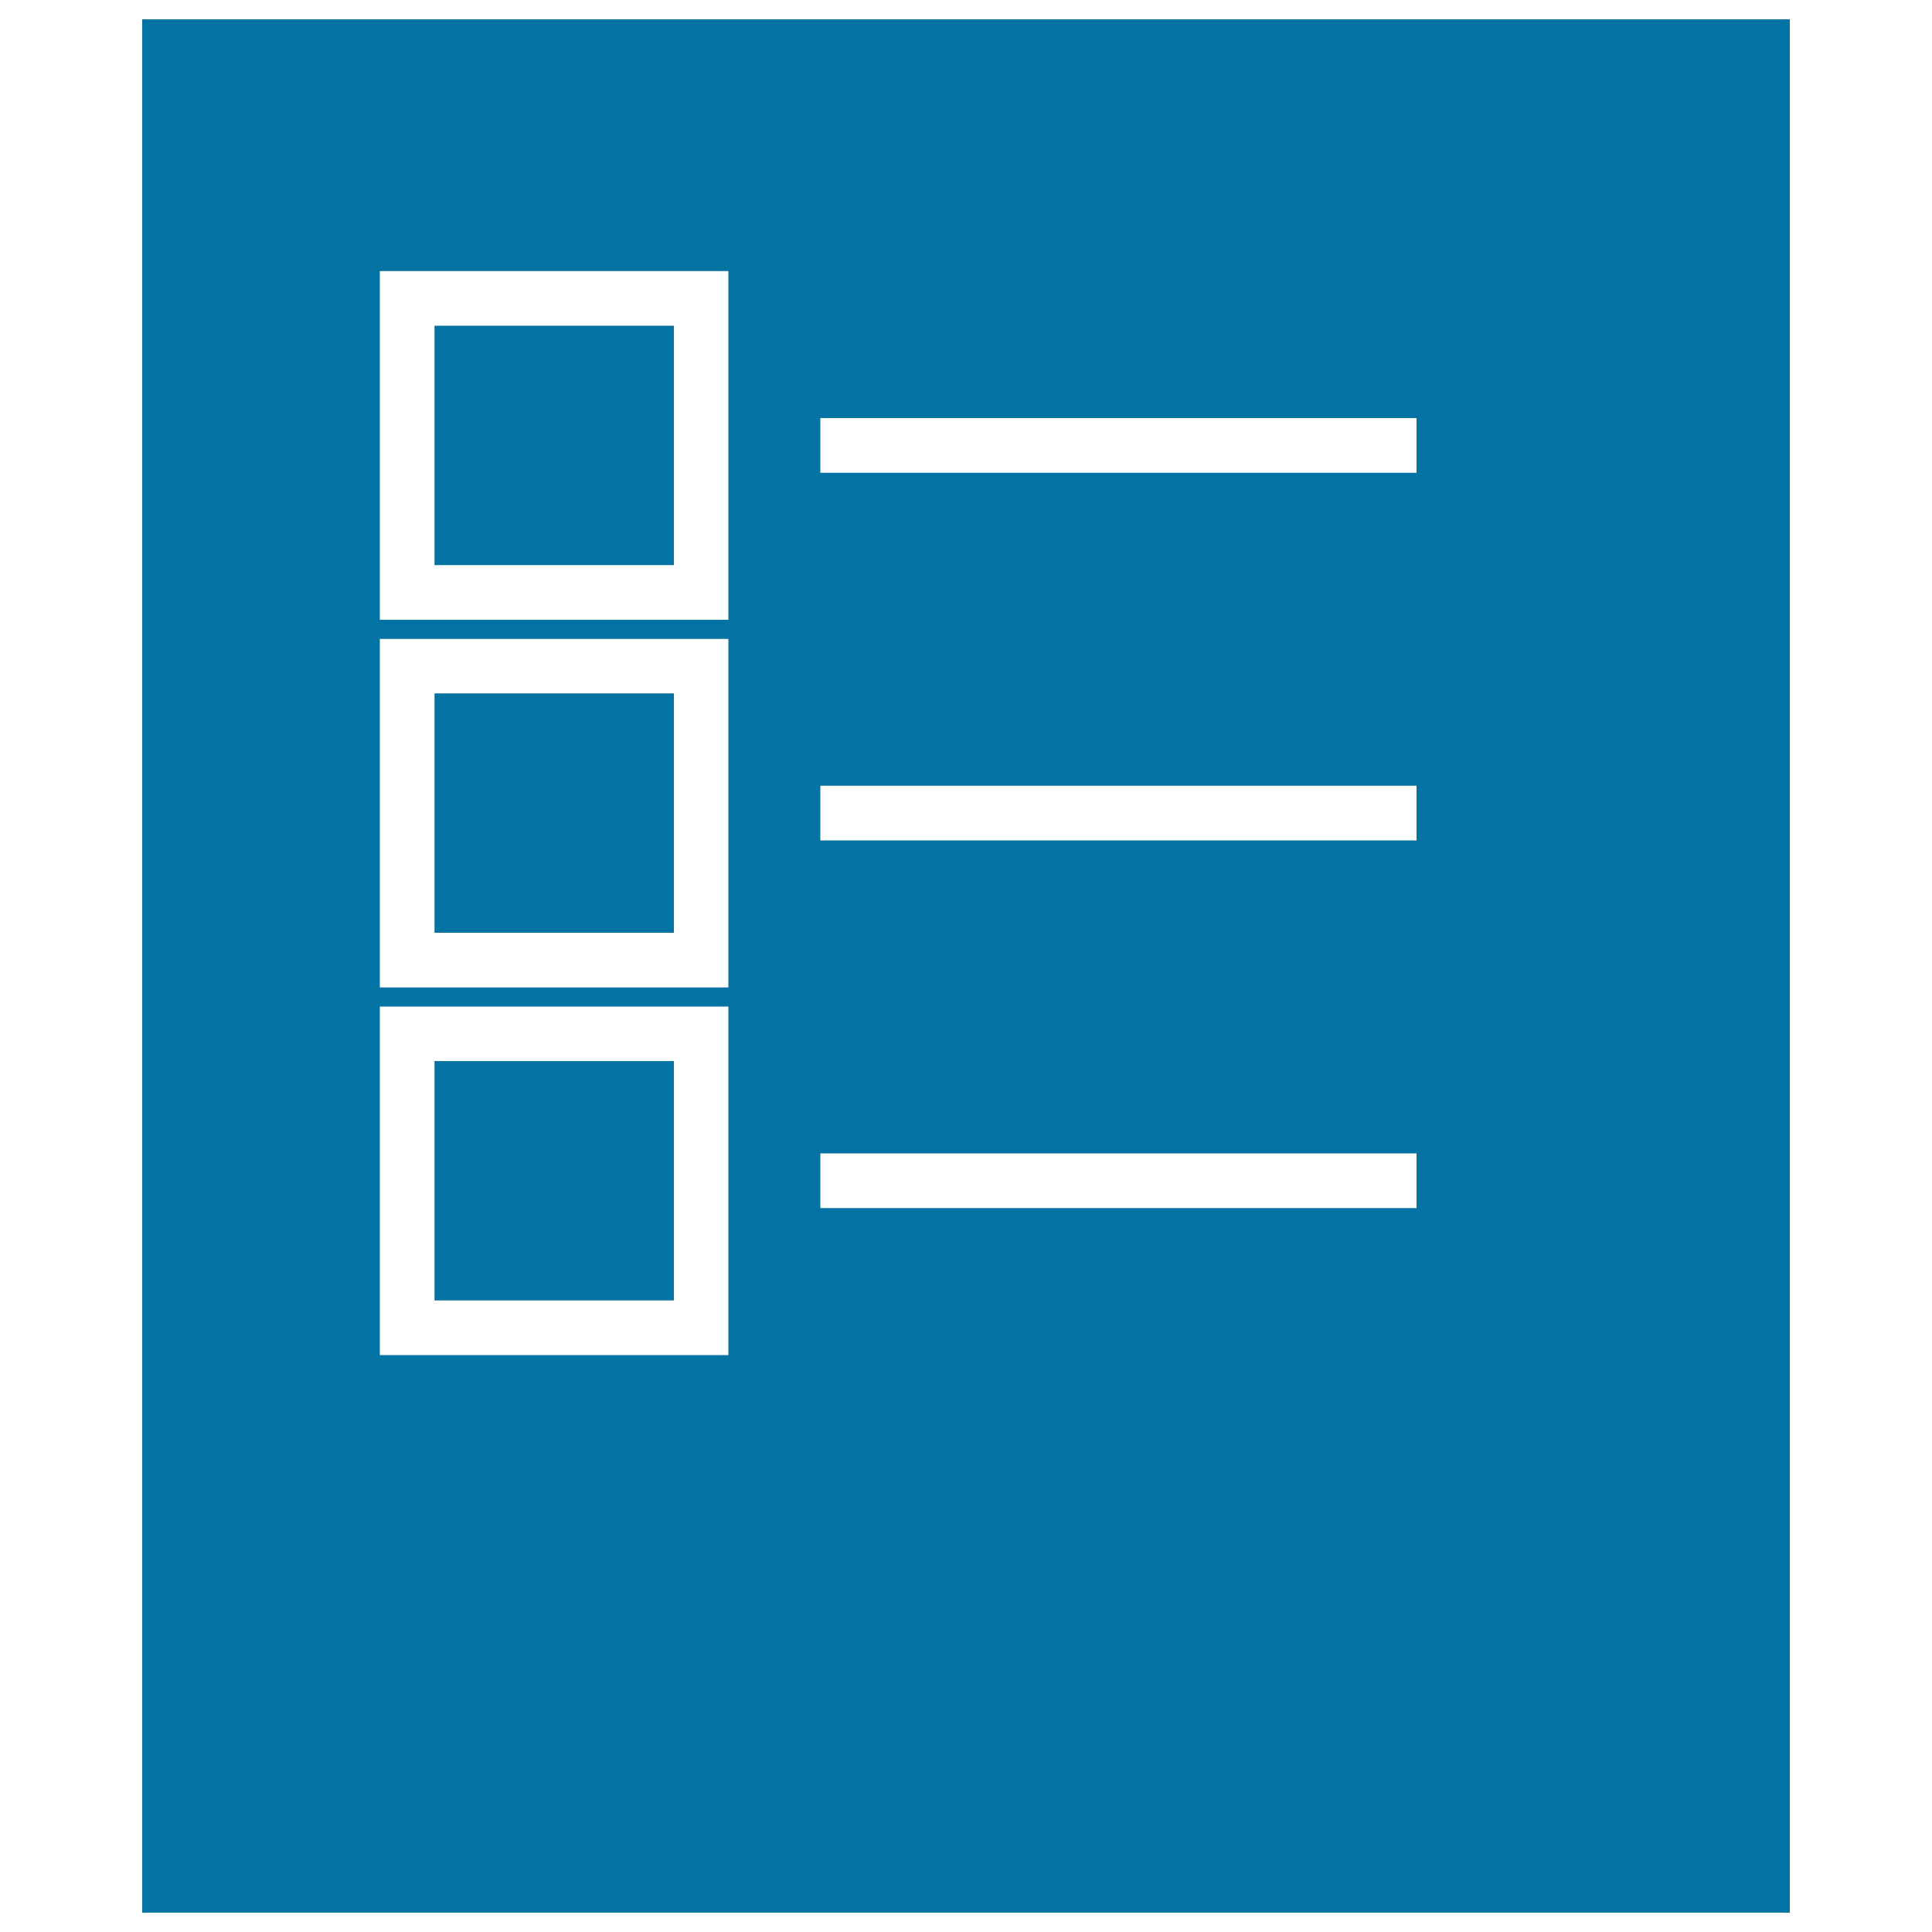 <svg xmlns="http://www.w3.org/2000/svg" viewBox="0 0 1000 1000" style="fill:#0273a2">
<title>Paper List With Squares SVG icon</title>
<g><g><rect x="224.9" y="549.2" width="123.9" height="123.9"/><rect x="224.9" y="168.6" width="123.9" height="123.9"/><rect x="224.9" y="358.9" width="123.9" height="123.9"/><path d="M73.6,10v980h852.8V10H73.6z M377,701.4H196.6V521H377L377,701.4L377,701.4z M377,511.1H196.6V330.7H377L377,511.1L377,511.1z M377,320.8H196.6V140.3H377L377,320.8L377,320.8z M733.2,625.3H424.6v-28.3h308.6V625.3z M733.2,435H424.6v-28.3h308.6V435z M733.2,244.7H424.6v-28.3h308.6V244.7z"/></g></g>
</svg>